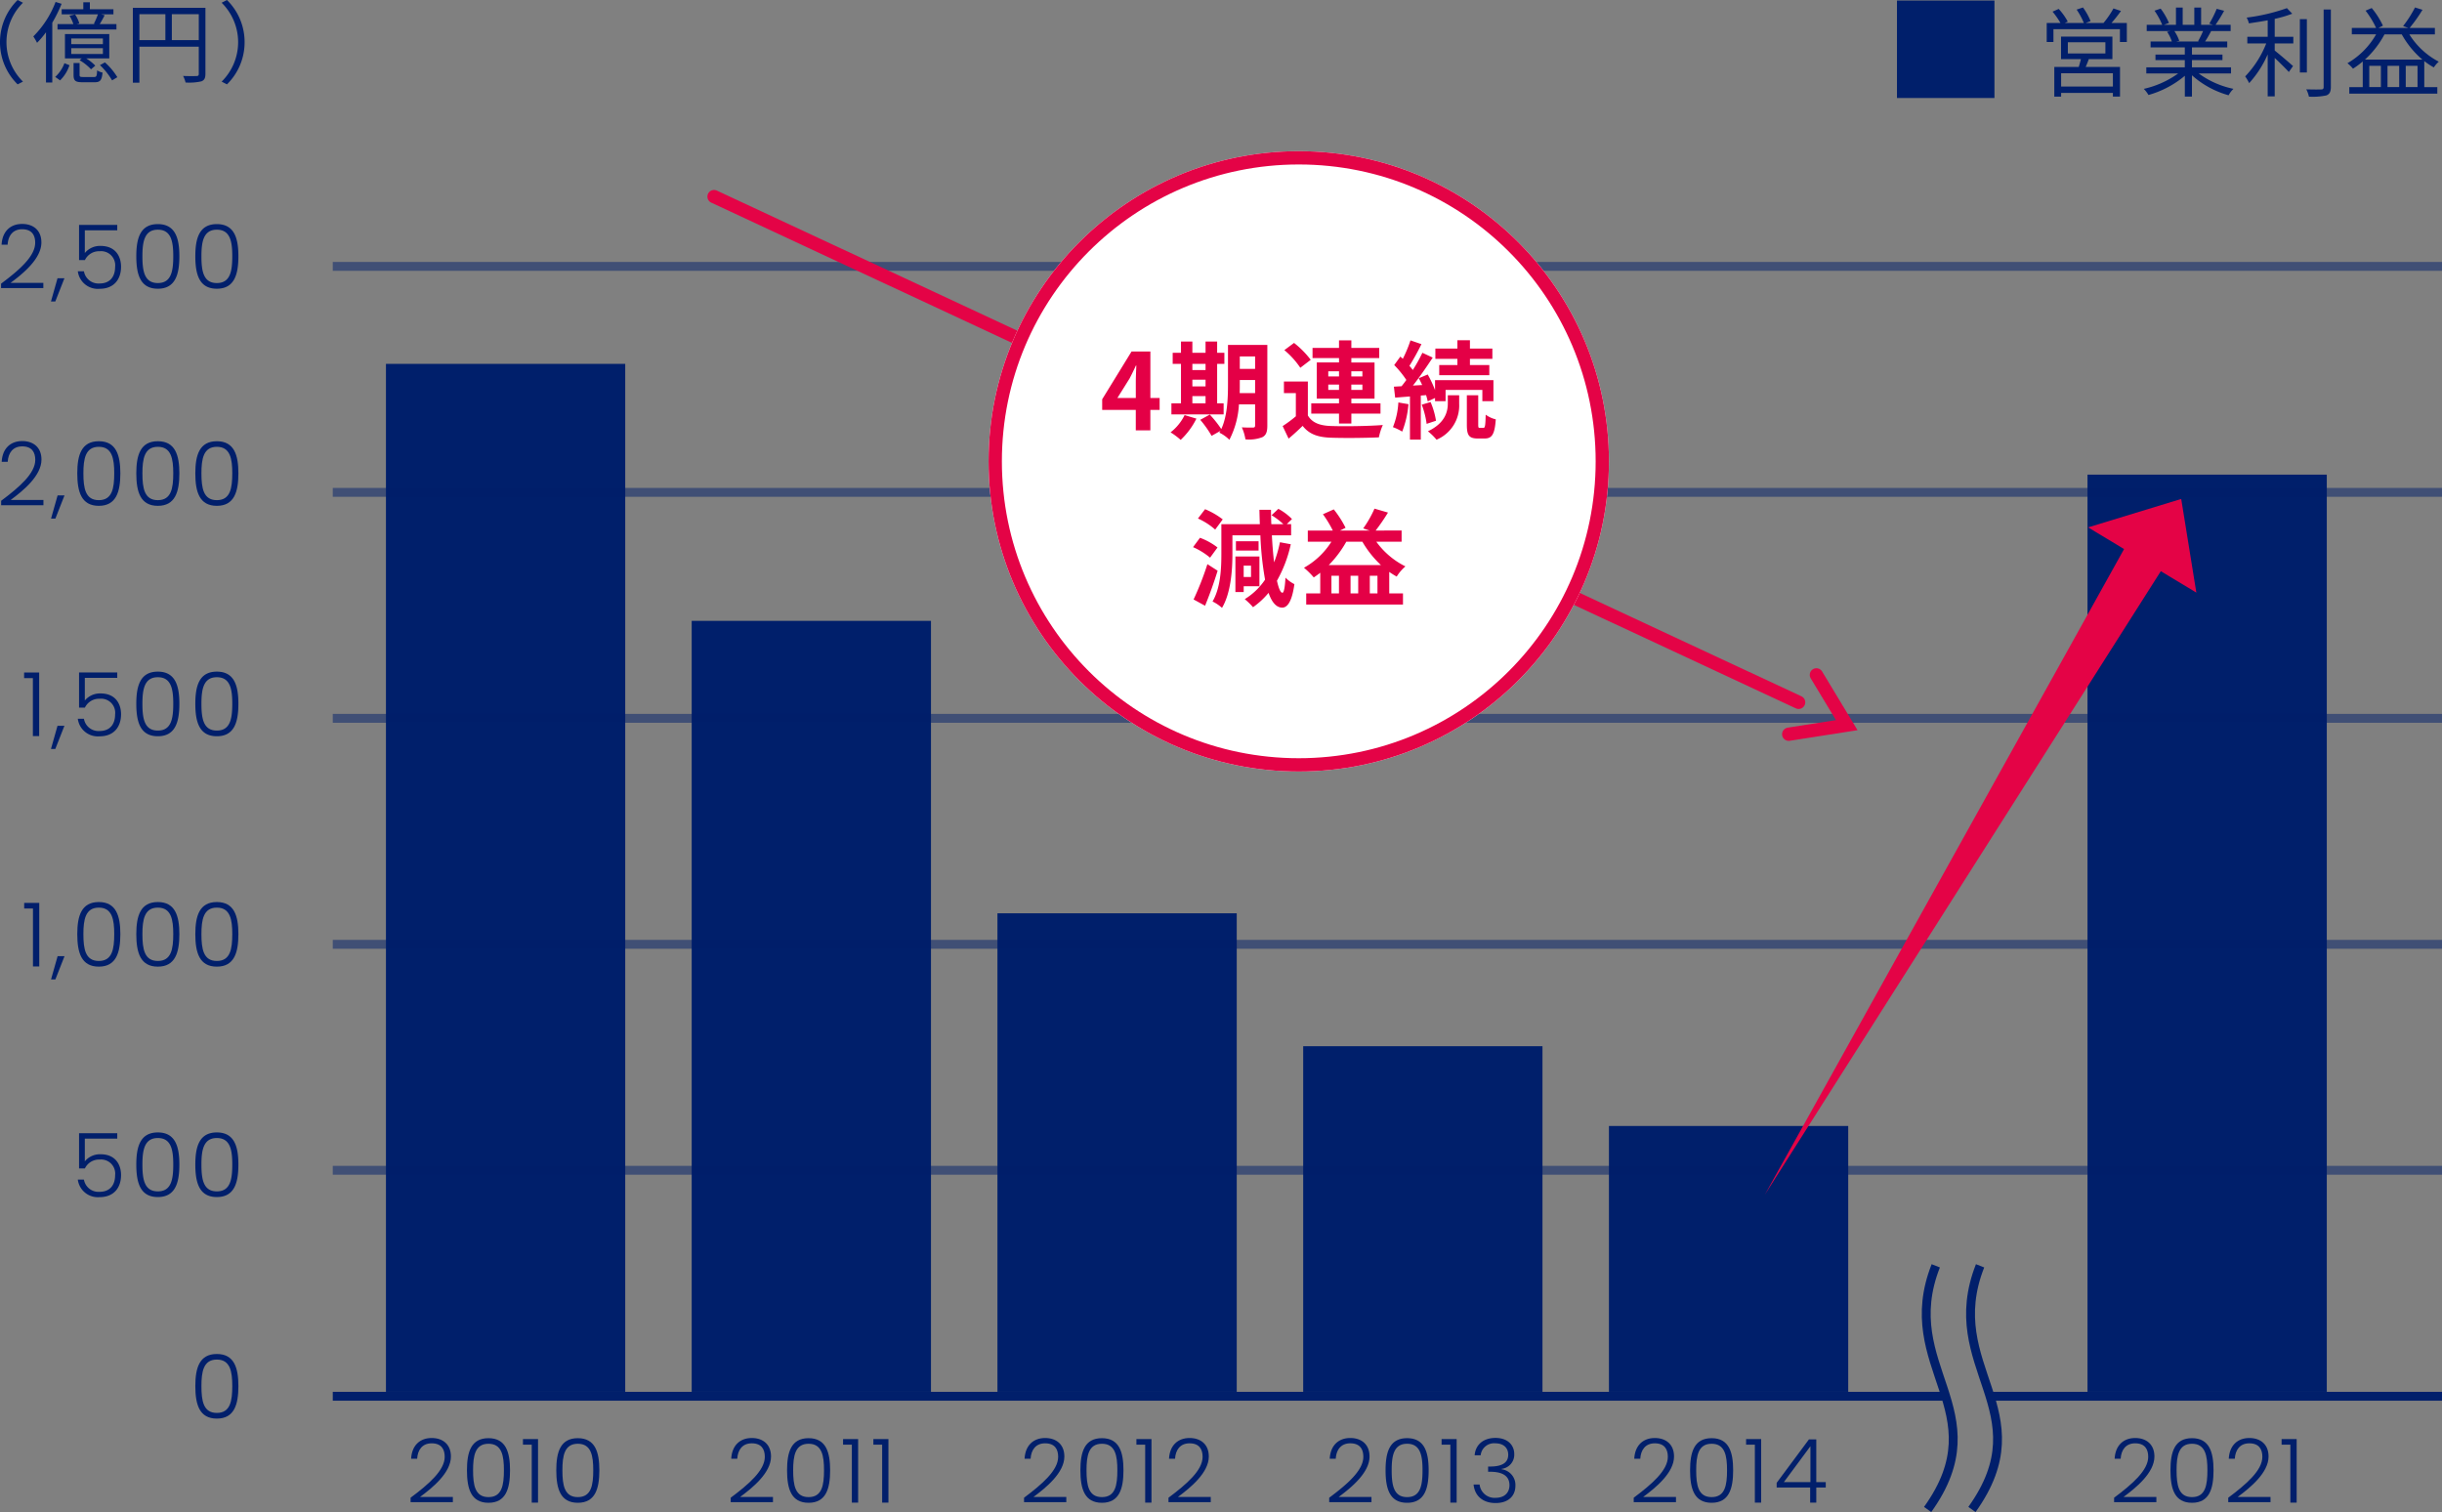 <svg xmlns="http://www.w3.org/2000/svg" width="551.1" height="341.256" viewBox="0 0 551.1 341.256"><rect x="0" y="0" width="551.1" height="341.256" fill="#808080" stroke="none"/><g transform="translate(-694.9 -1683.88)"><rect width="54" height="232" transform="translate(782 1766)" fill="#001f6b"/><rect width="22" height="22" transform="translate(1123 1684)" fill="#001f6b"/><rect width="54" height="174" transform="translate(851 1824)" fill="#001f6b"/><rect width="54" height="108" transform="translate(920 1890)" fill="#001f6b"/><rect width="54" height="78" transform="translate(989 1920)" fill="#001f6b"/><rect width="54" height="60" transform="translate(1058 1938)" fill="#001f6b"/><rect width="54" height="207" transform="translate(1166 1791)" fill="#001f6b"/><g transform="translate(-11 76)"><rect width="364" height="2" transform="translate(781 1922)" fill="#011f6b"/><rect width="476" height="2" transform="translate(781 1871)" fill="#011f6b" opacity="0.5"/><rect width="476" height="2" transform="translate(781 1769)" fill="#011f6b" opacity="0.5"/><rect width="476" height="2" transform="translate(781 1820)" fill="#011f6b" opacity="0.5"/><rect width="476" height="2" transform="translate(781 1718)" fill="#011f6b" opacity="0.5"/><rect width="476" height="2" transform="translate(781 1667)" fill="#011f6b" opacity="0.5"/><rect width="102" height="2" transform="translate(1155 1922)" fill="#011f6b"/><path d="M-7779.246-10517.439c-8.994,22.8,14.115,32.747-1.833,54.992" transform="translate(8922 12411)" fill="none" stroke="#011f6b" stroke-width="2"/><path d="M-7779.246-10517.439c-8.994,22.8,14.115,32.747-1.833,54.992" transform="translate(8932 12411)" fill="none" stroke="#011f6b" stroke-width="2"/></g><path d="M-54.86-.1h9.54V-1.28h-7.4c2.82-2.08,6.96-5.46,6.96-9.12,0-2.76-1.84-4.18-4.34-4.18-2.64,0-4.48,1.66-4.64,4.68h1.36c.12-2,1.16-3.48,3.28-3.48,2.22,0,2.94,1.38,2.94,3.04,0,3.06-3.58,6.16-7.7,9.24ZM-43.6,2.92h.98l2.06-5.24h-1.56Zm6.34-17.28v7.94h1.32a3.536,3.536,0,0,1,3.34-2A3.181,3.181,0,0,1-29.12-4.9c0,2.16-1.1,3.76-3.52,3.76A3.329,3.329,0,0,1-36.16-3.9h-1.38A4.55,4.55,0,0,0-32.64.06c3.38,0,4.86-2.28,4.86-4.98,0-2.26-1.18-4.7-4.64-4.7a4.449,4.449,0,0,0-3.54,1.6v-5.12h7.32v-1.22ZM-24.34-7.3c0,4.18.92,7.34,4.86,7.34,3.92,0,4.86-3.16,4.86-7.34,0-4.1-.94-7.24-4.86-7.24C-23.42-14.54-24.34-11.4-24.34-7.3Zm8.34,0c0,3.36-.44,6.06-3.48,6.06s-3.48-2.7-3.48-6.06c0-3.24.44-5.98,3.48-5.98S-16-10.54-16-7.3Zm4.98,0c0,4.18.92,7.34,4.86,7.34C-2.24.04-1.3-3.12-1.3-7.3c0-4.1-.94-7.24-4.86-7.24C-10.1-14.54-11.02-11.4-11.02-7.3Zm8.34,0c0,3.36-.44,6.06-3.48,6.06S-9.64-3.94-9.64-7.3c0-3.24.44-5.98,3.48-5.98S-2.68-10.54-2.68-7.3Z" transform="translate(750 1749)" fill="#011f6b"/><path d="M-69.1-7.6a13.288,13.288,0,0,0,3.98,9.52l1.2-.62a12.516,12.516,0,0,1-3.72-8.9,12.516,12.516,0,0,1,3.72-8.9l-1.2-.62A13.288,13.288,0,0,0-69.1-7.6Zm21.46-4.08h-4.18l.62-.16a7.1,7.1,0,0,0-.96-2.02l-1.26.28a9.452,9.452,0,0,1,.88,1.9h-3.58v1.22h13.3v-1.22H-46.6c.36-.56.76-1.3,1.12-2l-.76-.2h2.74v-1.16h-5.32V-16.6H-50.3v1.56h-4.88v1.16H-47a16.934,16.934,0,0,1-.92,2.12Zm1.76,4.52h-7.14V-8.44h7.14Zm0,2.22h-7.14v-1.3h7.14Zm1.44-4.5h-10v5.5h3.8l-.5.4a11.877,11.877,0,0,1,2.58,2.06l.96-.82a9.74,9.74,0,0,0-2.06-1.64h5.22Zm-12.12-7.24A21.976,21.976,0,0,1-61.58-8.9a12.144,12.144,0,0,1,.84,1.44,20.043,20.043,0,0,0,2.02-2.38V1.5h1.42V-12a31.175,31.175,0,0,0,2.1-4.26Zm1.02,17.7A8.494,8.494,0,0,0-53.42-2.4l-1.14-.46A7.939,7.939,0,0,1-56.64.24Zm5.22-.76c-.7,0-.82-.06-.82-.5V-2.9H-52.5V-.24c0,1.34.38,1.68,2.04,1.68h2.74c1.2,0,1.6-.42,1.76-2.18a3.49,3.49,0,0,1-1.22-.5C-47.24.1-47.34.26-47.9.26Zm3.78-2.68A15.958,15.958,0,0,1-43.8,1.02L-42.62.3a14.686,14.686,0,0,0-2.8-3.34Zm16.22-5.64v-5.86h6.08v5.86Zm-7.32-5.86h5.86v5.86h-5.86Zm14.9-1.44H-39.12V1.54h1.48V-6.58h13.4V-.46c0,.38-.14.5-.5.5-.38.02-1.68.04-3.04-.02a6.4,6.4,0,0,1,.56,1.48,12.594,12.594,0,0,0,3.56-.26c.68-.26.92-.74.92-1.7ZM-13.9-7.6a13.288,13.288,0,0,0-3.98-9.52l-1.2.62a12.516,12.516,0,0,1,3.72,8.9,12.516,12.516,0,0,1-3.72,8.9l1.2.62A13.288,13.288,0,0,0-13.9-7.6Z" transform="translate(764 1701)" fill="#011f6b"/><path d="M-74.272-.594H-85.954V-3.586h11.682Zm-10.164-9.988h8.47v2.53h-8.47Zm10.054,3.806v-5.082H-85.976v5.082h4.488c-.132.572-.33,1.21-.484,1.76h-5.522v6.71h1.54V.858h11.682v.814h1.606V-5.016H-80.41c.242-.55.484-1.144.7-1.76Zm-.2-8.162a34.056,34.056,0,0,0,2.134-2.706l-1.694-.572a21.206,21.206,0,0,1-2.244,3.278h-4l1.078-.418a14.606,14.606,0,0,0-1.716-3.08l-1.43.484a16.336,16.336,0,0,1,1.628,3.014h-4.29l.66-.308a13.671,13.671,0,0,0-2.046-2.86l-1.386.616a17.921,17.921,0,0,1,1.782,2.552h-3.1v4.29h1.518V-13.53h15v2.882h1.562v-4.29Zm20.658,1.826a20.112,20.112,0,0,1-1.122,2.288l.22.066h-5.17l.7-.154a9.321,9.321,0,0,0-1.1-2.2Zm6.314,9.57V-4.928H-56.43V-6.556h6.886V-7.81H-56.43V-9.416h7.964v-1.342H-53.46c.44-.66.924-1.518,1.364-2.354h4.4V-14.52h-3.41a30.763,30.763,0,0,0,1.936-3.168l-1.672-.44a24.959,24.959,0,0,1-1.672,3.344l.814.264h-2.662v-3.894H-55.9v3.894H-58.52v-3.894h-1.518v3.894h-2.706l1.122-.418a15.164,15.164,0,0,0-1.87-3.234l-1.386.462a17.148,17.148,0,0,1,1.738,3.19h-3.5v1.408h5.368l-.77.154a9.238,9.238,0,0,1,1.078,2.2h-4.8v1.342h7.722V-7.81h-6.622v1.254h6.622v1.628h-8.69v1.386h7.194A21.2,21.2,0,0,1-67.3-.066,7.006,7.006,0,0,1-66.242,1.32a22.109,22.109,0,0,0,8.206-4.334V1.672h1.606v-4.8a20.769,20.769,0,0,0,8.272,4.51,5.882,5.882,0,0,1,1.1-1.452,20.129,20.129,0,0,1-7.854-3.476Zm9.856-12.32a26.845,26.845,0,0,0,3.96-1.166L-35-18.282a42.938,42.938,0,0,1-9.086,2.134,4.682,4.682,0,0,1,.506,1.3c1.364-.2,2.816-.418,4.246-.682v3.718h-4.6v1.5h4.268a22.875,22.875,0,0,1-4.752,7.436,10.61,10.61,0,0,1,.9,1.518,23.6,23.6,0,0,0,4.18-6.49V1.628h1.584V-7.04c1.122,1.034,2.53,2.442,3.19,3.168l.946-1.342c-.638-.572-3.146-2.728-4.136-3.5v-1.606h4.2v-1.5h-4.2Zm7.26.066h-1.584V-3.762h1.584Zm3.784-2.178V-.484c0,.418-.176.55-.572.55-.418.022-1.8.022-3.344-.022a6.5,6.5,0,0,1,.594,1.65,14.949,14.949,0,0,0,3.96-.286c.682-.286.99-.792.99-1.914V-17.974ZM-17.4-6.666a20.96,20.96,0,0,0,4.422-5.7h3.894a20.543,20.543,0,0,0,4.664,5.7Zm9.218,6.2v-4.8h2.662v4.8Zm-5.61,0h-2.618v-4.8h2.618Zm4.136,0H-12.3v-4.8h2.64Zm8.052-11.9v-1.452H-7.3a35.019,35.019,0,0,0,2.9-4.092l-1.694-.528a25.643,25.643,0,0,1-2.684,4.2l1.166.418h-6.732l1.012-.506a18.315,18.315,0,0,0-2.53-3.982l-1.386.594a20.8,20.8,0,0,1,2.376,3.894H-20.35v1.452h5.478A17.5,17.5,0,0,1-21.34-5.852,8.331,8.331,0,0,1-20.086-4.62a18.9,18.9,0,0,0,2.2-1.628V-.462h-3.036V1.012H-1.056V-.462H-4V-6.336a15.9,15.9,0,0,0,2.156,1.43A6.353,6.353,0,0,1-.726-6.2a17.267,17.267,0,0,1-6.644-6.16Z" transform="translate(1246 1704)" fill="#011f6b"/><path d="M-54.84-.1h9.54V-1.28h-7.4c2.82-2.08,6.96-5.46,6.96-9.12,0-2.76-1.84-4.18-4.34-4.18-2.64,0-4.48,1.66-4.64,4.68h1.36c.12-2,1.16-3.48,3.28-3.48,2.22,0,2.94,1.38,2.94,3.04,0,3.06-3.58,6.16-7.7,9.24Zm11.26,3.02h.98l2.06-5.24H-42.1ZM-37.66-7.3c0,4.18.92,7.34,4.86,7.34,3.92,0,4.86-3.16,4.86-7.34,0-4.1-.94-7.24-4.86-7.24C-36.74-14.54-37.66-11.4-37.66-7.3Zm8.34,0c0,3.36-.44,6.06-3.48,6.06s-3.48-2.7-3.48-6.06c0-3.24.44-5.98,3.48-5.98S-29.32-10.54-29.32-7.3Zm4.98,0c0,4.18.92,7.34,4.86,7.34,3.92,0,4.86-3.16,4.86-7.34,0-4.1-.94-7.24-4.86-7.24C-23.42-14.54-24.34-11.4-24.34-7.3Zm8.34,0c0,3.36-.44,6.06-3.48,6.06s-3.48-2.7-3.48-6.06c0-3.24.44-5.98,3.48-5.98S-16-10.54-16-7.3Zm4.98,0c0,4.18.92,7.34,4.86,7.34C-2.24.04-1.3-3.12-1.3-7.3c0-4.1-.94-7.24-4.86-7.24C-10.1-14.54-11.02-11.4-11.02-7.3Zm8.34,0c0,3.36-.44,6.06-3.48,6.06S-9.64-3.94-9.64-7.3c0-3.24.44-5.98,3.48-5.98S-2.68-10.54-2.68-7.3Z" transform="translate(750 1798)" fill="#011f6b"/><path d="M-47.68,0h1.42V-14.34h-3.4v1.26h1.98Zm4.08,2.92h.98l2.06-5.24h-1.56Zm6.34-17.28v7.94h1.32a3.536,3.536,0,0,1,3.34-2A3.181,3.181,0,0,1-29.12-4.9c0,2.16-1.1,3.76-3.52,3.76A3.329,3.329,0,0,1-36.16-3.9h-1.38A4.55,4.55,0,0,0-32.64.06c3.38,0,4.86-2.28,4.86-4.98,0-2.26-1.18-4.7-4.64-4.7a4.449,4.449,0,0,0-3.54,1.6v-5.12h7.32v-1.22ZM-24.34-7.3c0,4.18.92,7.34,4.86,7.34,3.92,0,4.86-3.16,4.86-7.34,0-4.1-.94-7.24-4.86-7.24C-23.42-14.54-24.34-11.4-24.34-7.3Zm8.34,0c0,3.36-.44,6.06-3.48,6.06s-3.48-2.7-3.48-6.06c0-3.24.44-5.98,3.48-5.98S-16-10.54-16-7.3Zm4.98,0c0,4.18.92,7.34,4.86,7.34C-2.24.04-1.3-3.12-1.3-7.3c0-4.1-.94-7.24-4.86-7.24C-10.1-14.54-11.02-11.4-11.02-7.3Zm8.34,0c0,3.36-.44,6.06-3.48,6.06S-9.64-3.94-9.64-7.3c0-3.24.44-5.98,3.48-5.98S-2.68-10.54-2.68-7.3Z" transform="translate(750 1850)" fill="#011f6b"/><path d="M-47.66,0h1.42V-14.34h-3.4v1.26h1.98Zm4.08,2.92h.98l2.06-5.24H-42.1ZM-37.66-7.3c0,4.18.92,7.34,4.86,7.34,3.92,0,4.86-3.16,4.86-7.34,0-4.1-.94-7.24-4.86-7.24C-36.74-14.54-37.66-11.4-37.66-7.3Zm8.34,0c0,3.36-.44,6.06-3.48,6.06s-3.48-2.7-3.48-6.06c0-3.24.44-5.98,3.48-5.98S-29.32-10.54-29.32-7.3Zm4.98,0c0,4.18.92,7.34,4.86,7.34,3.92,0,4.86-3.16,4.86-7.34,0-4.1-.94-7.24-4.86-7.24C-23.42-14.54-24.34-11.4-24.34-7.3Zm8.34,0c0,3.36-.44,6.06-3.48,6.06s-3.48-2.7-3.48-6.06c0-3.24.44-5.98,3.48-5.98S-16-10.54-16-7.3Zm4.98,0c0,4.18.92,7.34,4.86,7.34C-2.24.04-1.3-3.12-1.3-7.3c0-4.1-.94-7.24-4.86-7.24C-10.1-14.54-11.02-11.4-11.02-7.3Zm8.34,0c0,3.36-.44,6.06-3.48,6.06S-9.64-3.94-9.64-7.3c0-3.24.44-5.98,3.48-5.98S-2.68-10.54-2.68-7.3Z" transform="translate(750 1902)" fill="#011f6b"/><path d="M-37.26-14.36v7.94h1.32a3.536,3.536,0,0,1,3.34-2A3.181,3.181,0,0,1-29.12-4.9c0,2.16-1.1,3.76-3.52,3.76A3.329,3.329,0,0,1-36.16-3.9h-1.38A4.55,4.55,0,0,0-32.64.06c3.38,0,4.86-2.28,4.86-4.98,0-2.26-1.18-4.7-4.64-4.7a4.449,4.449,0,0,0-3.54,1.6v-5.12h7.32v-1.22ZM-24.34-7.3c0,4.18.92,7.34,4.86,7.34,3.92,0,4.86-3.16,4.86-7.34,0-4.1-.94-7.24-4.86-7.24C-23.42-14.54-24.34-11.4-24.34-7.3Zm8.34,0c0,3.36-.44,6.06-3.48,6.06s-3.48-2.7-3.48-6.06c0-3.24.44-5.98,3.48-5.98S-16-10.54-16-7.3Zm4.98,0c0,4.18.92,7.34,4.86,7.34C-2.24.04-1.3-3.12-1.3-7.3c0-4.1-.94-7.24-4.86-7.24C-10.1-14.54-11.02-11.4-11.02-7.3Zm8.34,0c0,3.36-.44,6.06-3.48,6.06S-9.64-3.94-9.64-7.3c0-3.24.44-5.98,3.48-5.98S-2.68-10.54-2.68-7.3Z" transform="translate(750 1954)" fill="#011f6b"/><path d="M-11.02-7.3c0,4.18.92,7.34,4.86,7.34C-2.24.04-1.3-3.12-1.3-7.3c0-4.1-.94-7.24-4.86-7.24C-10.1-14.54-11.02-11.4-11.02-7.3Zm8.34,0c0,3.36-.44,6.06-3.48,6.06S-9.64-3.94-9.64-7.3c0-3.24.44-5.98,3.48-5.98S-2.68-10.54-2.68-7.3Z" transform="translate(750 2004)" fill="#011f6b"/><path d="M-21.44-.1h9.54V-1.28h-7.4c2.82-2.08,6.96-5.46,6.96-9.12,0-2.76-1.84-4.18-4.34-4.18-2.64,0-4.48,1.66-4.64,4.68h1.36c.12-2,1.16-3.48,3.28-3.48,2.22,0,2.94,1.38,2.94,3.04,0,3.06-3.58,6.16-7.7,9.24ZM-8.72-7.3c0,4.18.92,7.34,4.86,7.34C.06.04,1-3.12,1-7.3c0-4.1-.94-7.24-4.86-7.24C-7.8-14.54-8.72-11.4-8.72-7.3Zm8.34,0c0,3.36-.44,6.06-3.48,6.06S-7.34-3.94-7.34-7.3c0-3.24.44-5.98,3.48-5.98S-.38-10.54-.38-7.3ZM5.9,0H7.32V-14.34H3.92v1.26H5.9Zm5.54-7.3c0,4.18.92,7.34,4.86,7.34,3.92,0,4.86-3.16,4.86-7.34,0-4.1-.94-7.24-4.86-7.24C12.36-14.54,11.44-11.4,11.44-7.3Zm8.34,0c0,3.36-.44,6.06-3.48,6.06s-3.48-2.7-3.48-6.06c0-3.24.44-5.98,3.48-5.98S19.78-10.54,19.78-7.3Z" transform="translate(809 2023)" fill="#011f6b"/><path d="M-18.2-.1h9.54V-1.28h-7.4C-13.24-3.36-9.1-6.74-9.1-10.4c0-2.76-1.84-4.18-4.34-4.18-2.64,0-4.48,1.66-4.64,4.68h1.36c.12-2,1.16-3.48,3.28-3.48,2.22,0,2.94,1.38,2.94,3.04,0,3.06-3.58,6.16-7.7,9.24ZM-5.48-7.3c0,4.18.92,7.34,4.86,7.34C3.3.04,4.24-3.12,4.24-7.3c0-4.1-.94-7.24-4.86-7.24C-4.56-14.54-5.48-11.4-5.48-7.3Zm8.34,0c0,3.36-.44,6.06-3.48,6.06S-4.1-3.94-4.1-7.3c0-3.24.44-5.98,3.48-5.98S2.86-10.54,2.86-7.3ZM9.14,0h1.42V-14.34H7.16v1.26H9.14Zm6.84,0H17.4V-14.34H14v1.26h1.98Z" transform="translate(878 2023)" fill="#011f6b"/><path d="M-21-.1h9.54V-1.28h-7.4c2.82-2.08,6.96-5.46,6.96-9.12,0-2.76-1.84-4.18-4.34-4.18-2.64,0-4.48,1.66-4.64,4.68h1.36c.12-2,1.16-3.48,3.28-3.48,2.22,0,2.94,1.38,2.94,3.04,0,3.06-3.58,6.16-7.7,9.24ZM-8.28-7.3c0,4.18.92,7.34,4.86,7.34C.5.04,1.44-3.12,1.44-7.3c0-4.1-.94-7.24-4.86-7.24C-7.36-14.54-8.28-11.4-8.28-7.3Zm8.34,0c0,3.36-.44,6.06-3.48,6.06S-6.9-3.94-6.9-7.3c0-3.24.44-5.98,3.48-5.98S.06-10.54.06-7.3ZM6.34,0H7.76V-14.34H4.36v1.26H6.34ZM11.6-.1h9.54V-1.28h-7.4c2.82-2.08,6.96-5.46,6.96-9.12,0-2.76-1.84-4.18-4.34-4.18-2.64,0-4.48,1.66-4.64,4.68h1.36c.12-2,1.16-3.48,3.28-3.48,2.22,0,2.94,1.38,2.94,3.04,0,3.06-3.58,6.16-7.7,9.24Z" transform="translate(947 2023)" fill="#011f6b"/><path d="M-21.13-.1h9.54V-1.28h-7.4c2.82-2.08,6.96-5.46,6.96-9.12,0-2.76-1.84-4.18-4.34-4.18-2.64,0-4.48,1.66-4.64,4.68h1.36c.12-2,1.16-3.48,3.28-3.48,2.22,0,2.94,1.38,2.94,3.04,0,3.06-3.58,6.16-7.7,9.24ZM-8.41-7.3c0,4.18.92,7.34,4.86,7.34C.37.04,1.31-3.12,1.31-7.3c0-4.1-.94-7.24-4.86-7.24C-7.49-14.54-8.41-11.4-8.41-7.3Zm8.34,0c0,3.36-.44,6.06-3.48,6.06S-7.03-3.94-7.03-7.3c0-3.24.44-5.98,3.48-5.98S-.07-10.54-.07-7.3ZM6.21,0H7.63V-14.34H4.23v1.26H6.21Zm5.48-10.68h1.36a3.033,3.033,0,0,1,3.3-2.7c1.9,0,2.92,1.06,2.92,2.58,0,1.76-1.34,2.66-4.08,2.66h-.46v1.18h.44c2.78,0,4.38.92,4.38,3.04,0,1.58-1.02,2.84-3.14,2.84a3.381,3.381,0,0,1-3.6-3H11.45C11.73-1.36,13.71.1,16.41.1c3.02,0,4.48-1.72,4.48-3.9a3.567,3.567,0,0,0-3.1-3.72v-.1a3.208,3.208,0,0,0,2.84-3.32c0-2.04-1.48-3.66-4.24-3.66C13.71-14.6,11.89-13.12,11.69-10.68Z" transform="translate(1016 2023)" fill="#011f6b"/><path d="M-21.41-.1h9.54V-1.28h-7.4c2.82-2.08,6.96-5.46,6.96-9.12,0-2.76-1.84-4.18-4.34-4.18-2.64,0-4.48,1.66-4.64,4.68h1.36c.12-2,1.16-3.48,3.28-3.48,2.22,0,2.94,1.38,2.94,3.04,0,3.06-3.58,6.16-7.7,9.24ZM-8.69-7.3c0,4.18.92,7.34,4.86,7.34C.09.04,1.03-3.12,1.03-7.3c0-4.1-.94-7.24-4.86-7.24C-7.77-14.54-8.69-11.4-8.69-7.3Zm8.34,0c0,3.36-.44,6.06-3.48,6.06S-7.31-3.94-7.31-7.3c0-3.24.44-5.98,3.48-5.98S-.35-10.54-.35-7.3ZM5.93,0H7.35V-14.34H3.95v1.26H5.93ZM18.41,0h1.38V-3.4h2.14V-4.62H19.79v-9.64H18.13l-7.28,9.8V-3.4h7.56ZM12.47-4.62l6-8.1v8.1Z" transform="translate(1085 2023)" fill="#011f6b"/><path d="M-21-.1h9.54V-1.28h-7.4c2.82-2.08,6.96-5.46,6.96-9.12,0-2.76-1.84-4.18-4.34-4.18-2.64,0-4.48,1.66-4.64,4.68h1.36c.12-2,1.16-3.48,3.28-3.48,2.22,0,2.94,1.38,2.94,3.04,0,3.06-3.58,6.16-7.7,9.24ZM-8.28-7.3c0,4.18.92,7.34,4.86,7.34C.5.04,1.44-3.12,1.44-7.3c0-4.1-.94-7.24-4.86-7.24C-7.36-14.54-8.28-11.4-8.28-7.3Zm8.34,0c0,3.36-.44,6.06-3.48,6.06S-6.9-3.94-6.9-7.3c0-3.24.44-5.98,3.48-5.98S.06-10.54.06-7.3ZM4.76-.1H14.3V-1.28H6.9c2.82-2.08,6.96-5.46,6.96-9.12,0-2.76-1.84-4.18-4.34-4.18-2.64,0-4.48,1.66-4.64,4.68H6.24c.12-2,1.16-3.48,3.28-3.48,2.22,0,2.94,1.38,2.94,3.04,0,3.06-3.58,6.16-7.7,9.24ZM18.78,0H20.2V-14.34H16.8v1.26h1.98Z" transform="translate(1193 2023)" fill="#011f6b"/><g transform="translate(169.5 76)"><g transform="translate(1221.095 -985.982) rotate(25)"><g transform="translate(630.496 2609.656)"><line x2="270.067" transform="translate(0 7.308)" fill="none" stroke="#e40346" stroke-linecap="round" stroke-width="3"/><path d="M-14986-7330l11,7.388-11,7.388" transform="translate(15257.085 7329.999)" fill="none" stroke="#e40346" stroke-linecap="round" stroke-width="3"/></g></g><g transform="translate(748.5 1642)" fill="#fff" stroke="#e40346" stroke-width="3"><circle cx="70" cy="70" r="70" stroke="none"/><circle cx="70" cy="70" r="68.5" fill="none"/></g><path d="M-40.932-7.3l2.76-4.416c.5-.96.984-1.944,1.416-2.9h.1c-.048,1.056-.12,2.664-.12,3.7V-7.3ZM-36.78,0h3.288V-4.608H-31.4V-7.3h-2.088V-17.784H-37.74L-44.364-7.008v2.4h7.584Zm12.768-7.728h2.976V-6.1h-2.976ZM-21.036-15v1.392h-2.976V-15Zm-2.976,3.576h2.976v1.512h-2.976ZM-16.956-6.1H-18.42V-15h1.632v-2.5H-18.42V-20.04h-2.616V-17.5h-2.976V-20.04H-26.58V-17.5h-1.872V-15h1.872v8.9h-2.16v2.5h11.784Zm-8.808,2.664A11.1,11.1,0,0,1-28.932.456a16.11,16.11,0,0,1,2.28,1.7A16.883,16.883,0,0,0-23.1-2.64ZM-13.332-8.4c.024-.744.024-1.44.024-2.064v-.888h3.456V-8.4Zm3.48-8.28v2.808h-3.456V-16.68Zm2.76-2.592h-8.88v8.808c0,3.12-.12,7.176-1.512,10.176a26.147,26.147,0,0,0-2.592-3.264l-2.16,1.176a23.862,23.862,0,0,1,2.568,3.624L-17.676.12c-.072.144-.168.264-.24.408A8.246,8.246,0,0,1-15.66,2.136,19.7,19.7,0,0,0-13.5-5.856h3.648v4.728c0,.384-.12.5-.48.5-.336,0-1.488.024-2.52-.048a10.341,10.341,0,0,1,.816,2.712,8.248,8.248,0,0,0,3.84-.5c.84-.456,1.1-1.2,1.1-2.616ZM6.66-9.12v-1.2H9.084v1.2Zm0-4.2H9.084v1.152H6.66Zm7.7,0v1.152h-2.5V-13.32Zm0,4.2h-2.5v-1.2h2.5ZM9.084-1.536h2.784V-3.768h6.576V-6.1H11.868V-7.152H17.1v-8.16H11.868V-16.3h6.288v-2.3H11.868v-1.7H9.084v1.7H3.108v2.3H9.084v.984H4.068v8.16H9.084V-6.1H2.82v2.328H9.084ZM2.7-15.912a20.856,20.856,0,0,0-3.768-3.816L-3.252-18.1a18.7,18.7,0,0,1,3.6,3.984Zm-.648,4.9h-5.4V-8.4H-.66v5.232A28.762,28.762,0,0,1-3.636-.96l1.344,2.832C-1.068.84-.084-.072.876-1.008,2.316.84,4.236,1.536,7.092,1.656c2.928.12,8.016.072,10.992-.072A13.013,13.013,0,0,1,18.972-1.2C15.66-.936,10-.864,7.116-.984c-2.448-.1-4.128-.768-5.064-2.376ZM35.8-14.736h-4.1v2.3H43v-2.3H38.628v-1.392h5.064v-2.328H38.628v-1.872H35.8v1.872H30.828v2.328H35.8ZM22.476-6.288A17.492,17.492,0,0,1,21.252-.72,11.989,11.989,0,0,1,23.34.288,22.029,22.029,0,0,0,24.756-5.9ZM28.74-7.944c.144.528.288,1.008.36,1.416L30.756-7.3v.72h2.376V-9.12h8.3v2.544h2.5v-4.752H30.756v2.256A24.808,24.808,0,0,0,29.1-12.6l-2.016.84c.264.48.528,1.008.768,1.536l-2.088.12c1.512-1.92,3.144-4.3,4.464-6.312L27.9-17.5a38.692,38.692,0,0,1-2.16,3.888,12.072,12.072,0,0,0-.768-.936,54.032,54.032,0,0,0,2.712-4.9L25.212-20.3a29.45,29.45,0,0,1-1.728,4.152c-.192-.168-.384-.336-.552-.5l-1.392,1.92a22.087,22.087,0,0,1,2.736,3.36c-.36.5-.72.984-1.08,1.416l-1.728.1.288,2.472,3.336-.264V2.088H27.54V-7.848Zm-.984,2.16a19.078,19.078,0,0,1,1.1,4.32l2.112-.7a17.539,17.539,0,0,0-1.224-4.224Zm5.88-.264c0,1.752-.552,4.392-4.488,6.264a13.271,13.271,0,0,1,1.944,1.9A8.355,8.355,0,0,0,36.2-6V-7.92H33.636Zm7.224,5.5c-.312,0-.36-.1-.36-.744V-7.92H37.932V-1.3c0,2.376.432,3.144,2.472,3.144H41.94c1.632,0,2.28-.888,2.52-4.32a6.429,6.429,0,0,1-2.28-1.056c-.048,2.592-.168,2.976-.5,2.976ZM-17.16,20.1a17.4,17.4,0,0,0-3.984-2.3L-22.752,19.9a15.3,15.3,0,0,1,3.888,2.5Zm-1.176,6.336a15.072,15.072,0,0,0-3.96-2.184l-1.56,2.112a15.705,15.705,0,0,1,3.84,2.376Zm-2.28,3.768a67.66,67.66,0,0,1-3.12,7.968l2.592,1.416c.984-2.4,2.016-5.256,2.832-7.9Zm9.84.336V33.1h-1.656V30.536Zm1.9,4.656v-6.72H-14.3v8.016h1.872v-1.3ZM-9.072,25.04h-5.112v2.088h5.112Zm4.824.216a27.137,27.137,0,0,1-1.32,4.536c-.216-1.8-.384-3.864-.5-6.1h4.344v-2.52h-.984l1.176-1.152a12.678,12.678,0,0,0-3.072-2.3l-1.536,1.44A15.5,15.5,0,0,1-3.48,21.176H-6.192q-.072-1.584-.072-3.24H-8.88c.024,1.1.048,2.184.1,3.24h-8.688v6.7c0,3.24-.168,7.656-1.992,10.752a9.273,9.273,0,0,1,2.136,1.44c2.016-3.36,2.352-8.592,2.352-12.192V23.7h6.312A71.675,71.675,0,0,0-7.608,33.7,14.823,14.823,0,0,1-12.192,38.1,15.038,15.038,0,0,1-10.32,39.92a17.9,17.9,0,0,0,3.5-3.24c.744,2.136,1.752,3.312,3.072,3.336.984,0,2.16-.936,2.76-5.3A7.635,7.635,0,0,1-3,33.248c-.12,2.208-.36,3.432-.7,3.408-.432-.024-.84-1.008-1.224-2.712A29.533,29.533,0,0,0-1.8,25.712Zm11.016,5.16a24.7,24.7,0,0,0,3.96-5.28h3.624a23,23,0,0,0,4.2,5.28ZM16.032,36.8V32.816H17.76V36.8Zm-6.96,0h-1.7V32.816h1.7Zm4.344,0H11.688V32.816h1.728Zm9.792-11.664v-2.52H17.352a45.3,45.3,0,0,0,2.784-4.056l-3.048-.888a24.294,24.294,0,0,1-2.544,4.464l1.44.48H9.312l1.248-.624A23.4,23.4,0,0,0,7.9,17.84l-2.448,1.1A24.609,24.609,0,0,1,7.68,22.616H2.04v2.52H7.368a17.28,17.28,0,0,1-6.192,5.88A17.293,17.293,0,0,1,3.384,33.2c.5-.336.984-.672,1.464-1.056V36.8H1.68v2.52H23.52V36.8h-3.1V31.952a17.815,17.815,0,0,0,1.68,1.056,10.02,10.02,0,0,1,1.968-2.3A17.894,17.894,0,0,1,17.5,25.136Z" transform="translate(818.5 1705)" fill="#e40046"/></g><g transform="matrix(0.985, 0.174, -0.174, 0.985, 435.918, -84.095)"><path d="M0,28.471,17.051,15.531,1.52,0Z" transform="translate(1046.608 1732.215) rotate(-72)" fill="#e40346"/><path d="M0,0H9.887l1.79,169.892Z" transform="matrix(0.921, 0.391, -0.391, 0.921, 1057.12, 1730.692)" fill="#e40346"/></g></g></svg>